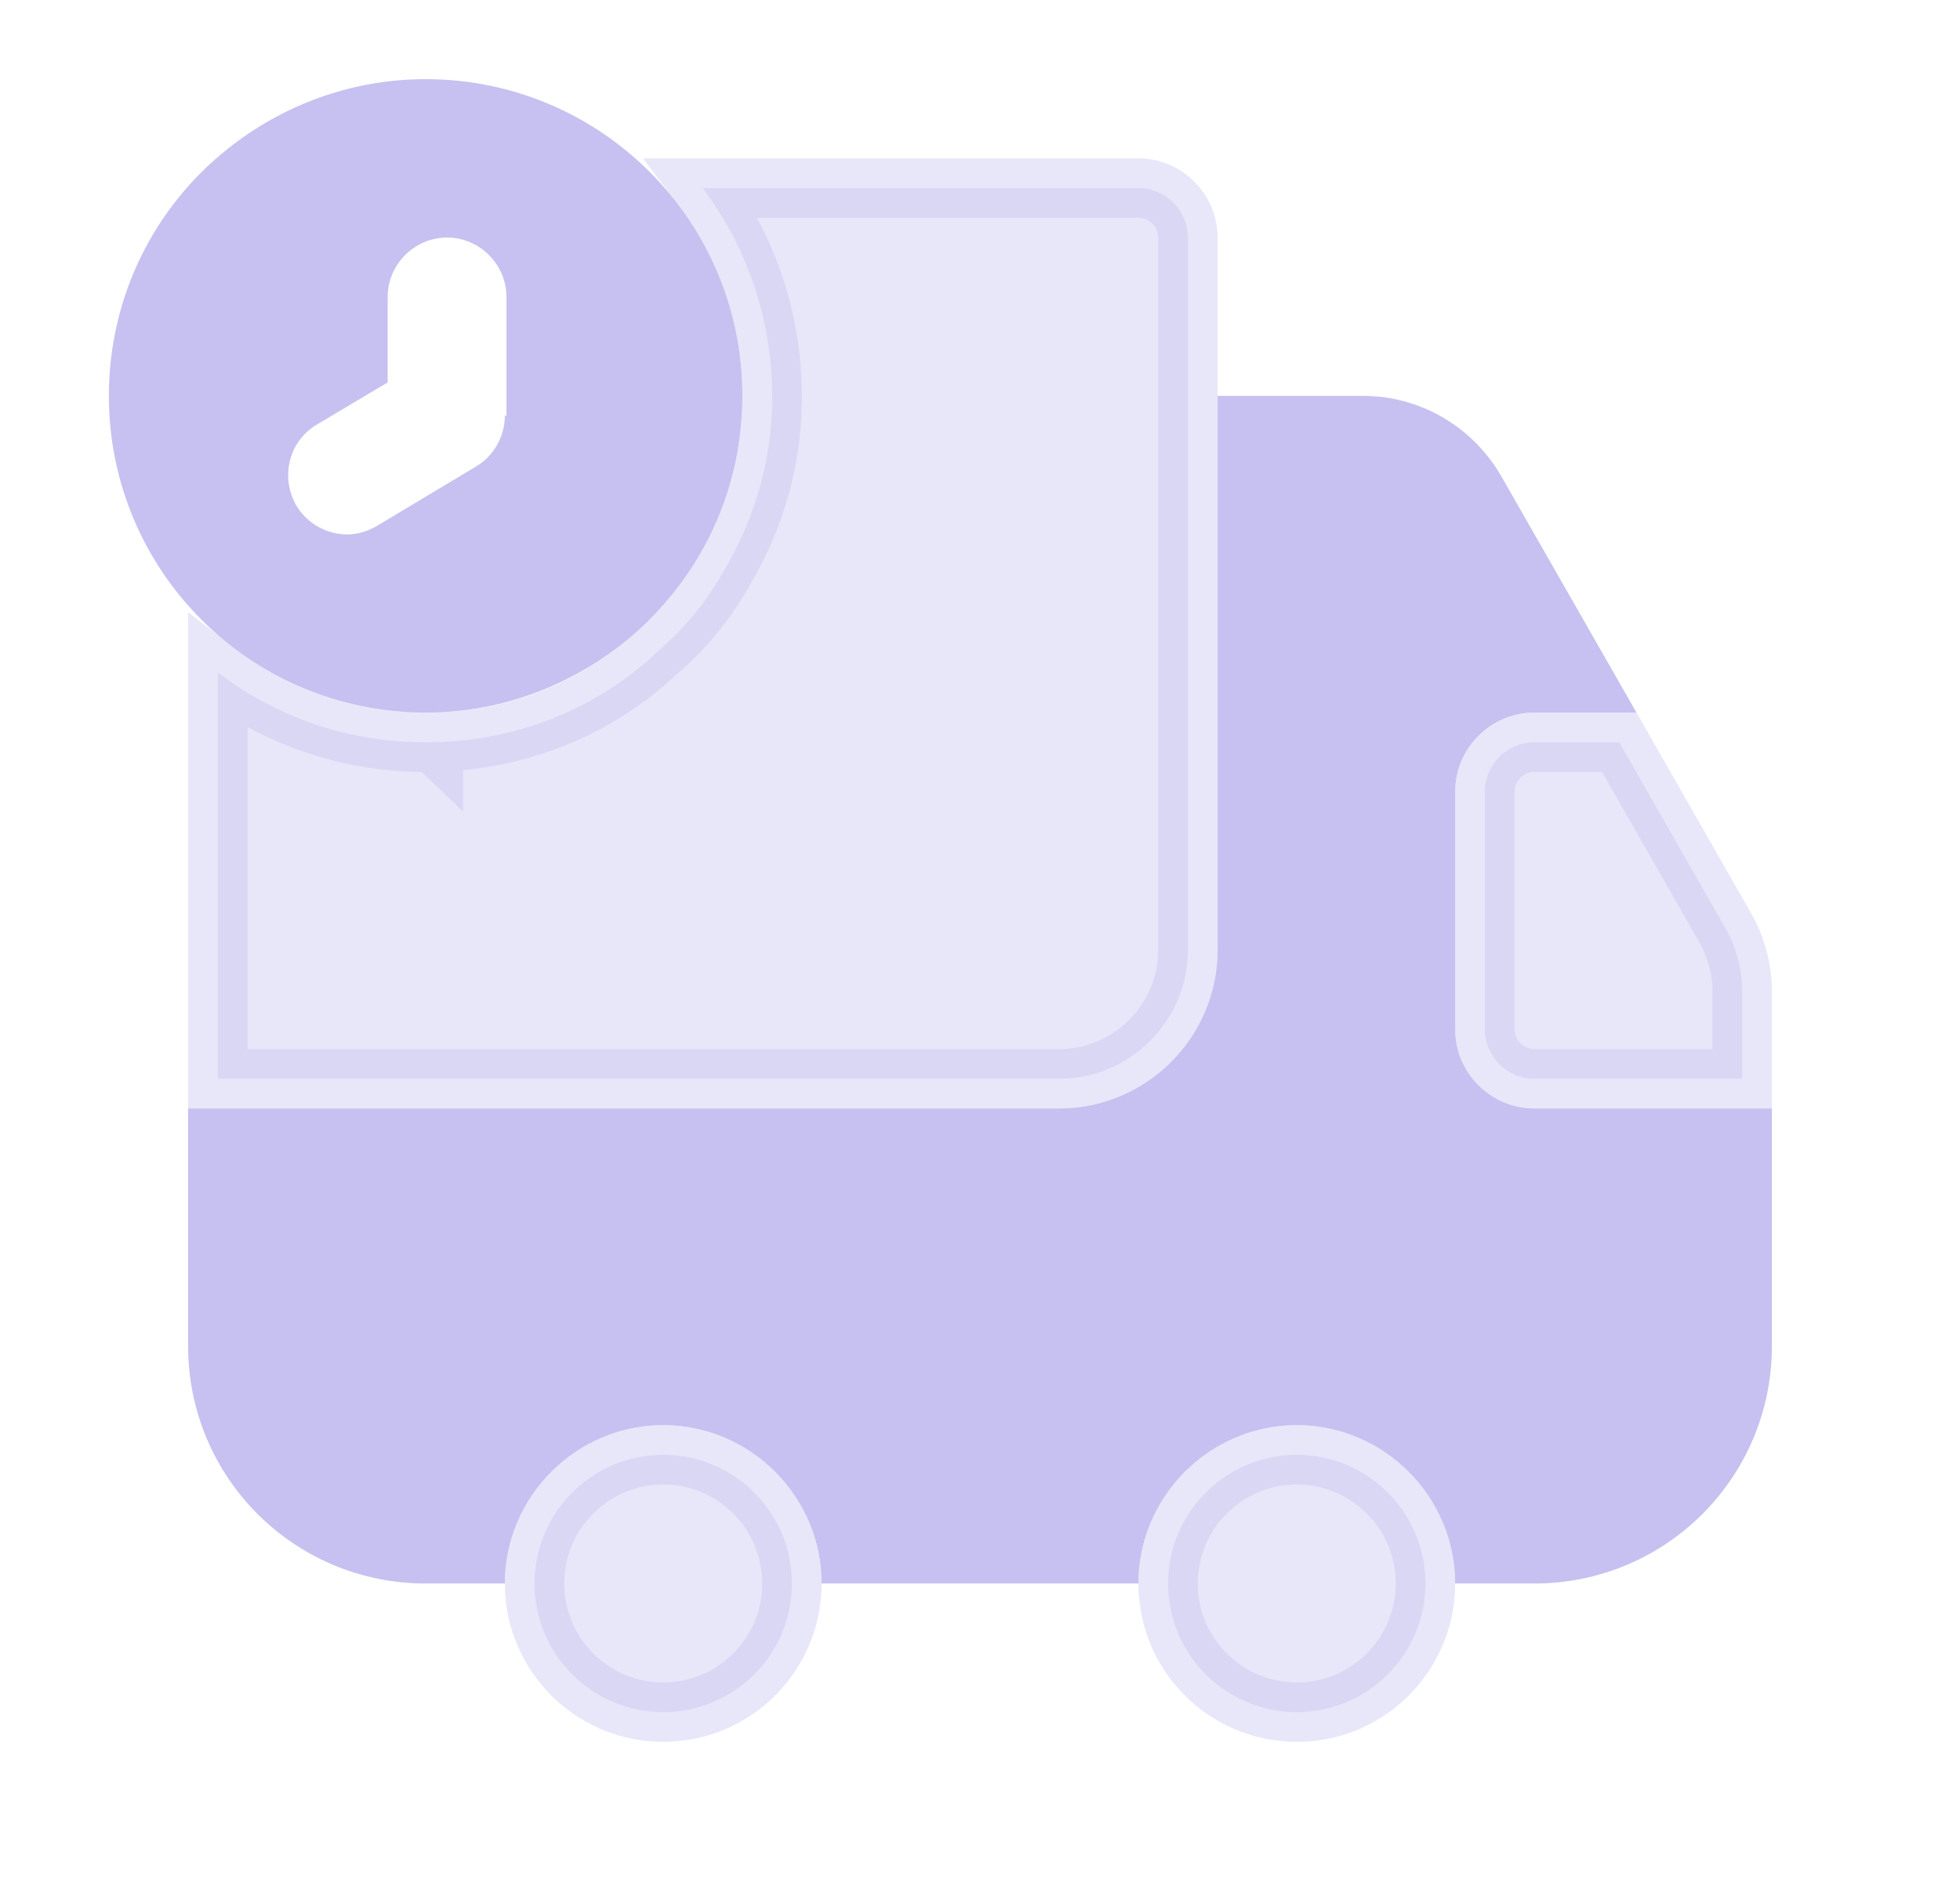 <svg width="33" height="32" viewBox="0 0 33 32" fill="none" xmlns="http://www.w3.org/2000/svg">
<path d="M7.167 1.333C5.913 1.333 4.753 1.773 3.833 2.507C2.607 3.48 1.833 4.987 1.833 6.667C1.833 9.613 4.22 12 7.167 12C8.513 12 9.74 11.493 10.687 10.667C11.793 9.693 12.5 8.267 12.5 6.667C12.5 3.72 10.113 1.333 7.167 1.333ZM8.5 7C8.5 7.347 8.313 7.68 8.02 7.853L6.353 8.853C6.193 8.947 6.02 9 5.847 9C5.513 9 5.18 8.827 4.993 8.52C4.713 8.04 4.86 7.427 5.34 7.147L6.527 6.44V5C6.527 4.453 6.98 4 7.527 4C8.073 4 8.527 4.453 8.527 5V7H8.5Z" fill="#C6C1F0"/>
<path opacity="0.4" d="M19.167 3.167C19.624 3.167 20 3.543 20 4V16C20 17.19 19.024 18.167 17.834 18.167H3.667V11.324C4.666 12.09 5.932 12.531 7.296 12.499L7.297 12.5V12.499L7.298 12.5L7.297 12.499C8.677 12.471 9.935 11.97 10.908 11.123L11.099 10.948C11.554 10.56 11.93 10.079 12.216 9.562C12.738 8.674 13.029 7.626 13 6.533C12.967 5.262 12.536 4.103 11.83 3.167H19.167Z" fill="#C6C1F0" stroke="#C6C1F0"/>
<path d="M29.833 18.667V22.667C29.833 24.88 28.047 26.667 25.833 26.667H24.5C24.5 25.2 23.3 24 21.833 24C20.367 24 19.167 25.2 19.167 26.667H13.833C13.833 25.2 12.633 24 11.167 24C9.7 24 8.5 25.2 8.5 26.667H7.167C4.953 26.667 3.167 24.88 3.167 22.667V18.667H17.833C19.3 18.667 20.5 17.467 20.5 16V6.667H22.953C23.913 6.667 24.793 7.187 25.273 8.013L27.553 12H25.833C25.1 12 24.5 12.6 24.5 13.333V17.333C24.5 18.067 25.1 18.667 25.833 18.667H29.833Z" fill="#C6C1F0"/>
<path opacity="0.4" d="M11.167 24.5C12.364 24.5 13.333 25.471 13.333 26.667C13.333 27.863 12.363 28.833 11.167 28.833C9.97 28.833 9 27.863 9 26.667C9 25.47 9.97 24.5 11.167 24.5Z" fill="#C6C1F0" stroke="#C6C1F0"/>
<path opacity="0.4" d="M21.834 24.5C23.03 24.5 24 25.471 24 26.667C24 27.863 23.03 28.833 21.834 28.833C20.637 28.833 19.667 27.863 19.667 26.667C19.667 25.47 20.637 24.5 21.834 24.5Z" fill="#C6C1F0" stroke="#C6C1F0"/>
<path opacity="0.4" d="M25.833 12.5H27.263L29.053 15.635C29.236 15.959 29.333 16.327 29.333 16.707V18.167H25.833C25.376 18.167 25 17.79 25 17.333V13.333C25 12.876 25.376 12.5 25.833 12.5Z" fill="#C6C1F0" stroke="#C6C1F0"/>
</svg>
